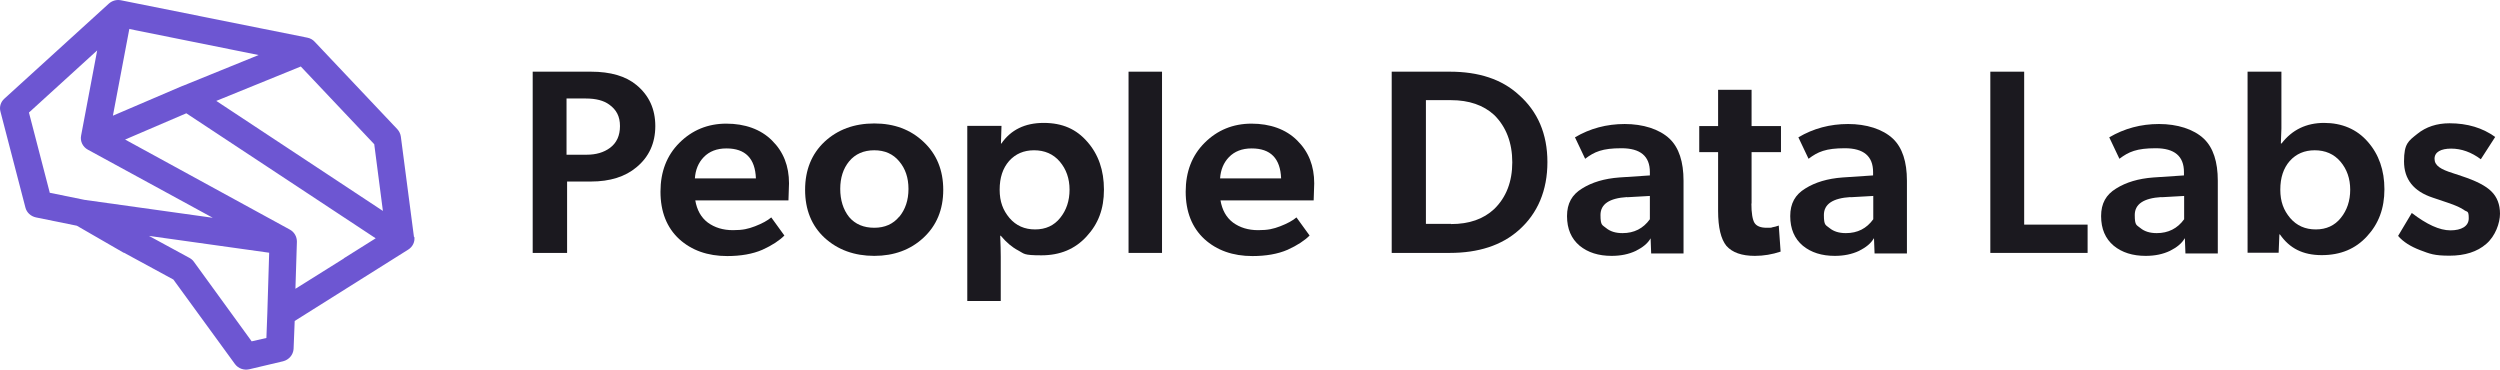 <?xml version="1.0" encoding="UTF-8"?>
<svg id="Layer_2" xmlns="http://www.w3.org/2000/svg" viewBox="0 0 1351.85 199.87">
  <defs>
    <style>
      .cls-1 {
        fill: #1b191f;
      }

      .cls-2 {
        fill: #6d56d2;
        fill-rule: evenodd;
      }
    </style>
  </defs>
  <g id="Layer_2-2" data-name="Layer_2">
    <path class="cls-2" d="M223.85,128.16l-7.1-54.3c-.2-1.5-.9-2.9-1.9-4l-44.7-47.3c-1-1.1-2.4-1.9-4-2.2L65.45.16c-2.4-.5-4.8.2-6.6,1.8L2.35,53.36c-2,1.8-2.8,4.5-2.1,7l13.5,51.9c.7,2.7,2.9,4.7,5.7,5.3l22.1,4.5,25.3,14.6h.2l26.7,14.5,33.3,45.7c1.8,2.4,4.8,3.5,7.8,2.8l18.2-4.3c3.2-.8,5.5-3.5,5.7-6.7l.6-15.1,61.4-38.6c2.4-1.5,3.7-4.2,3.3-6.9l-.2.1ZM202.35,77.86l4.7,36.2-90.1-59.5,45.7-18.6,39.6,41.9h.1ZM69.85,15.66l70,14.1-41.1,16.7h-.1l-37.6,16.1,8.9-47-.1.1ZM26.95,104.36l-11.3-43.5L52.55,27.26l-8.7,46.1c-.6,3,.9,6.1,3.7,7.6l67.5,36.8-69.4-9.7-18.6-3.8-.1.1ZM136.15,184.66l-31.3-43.1c-.6-.9-1.5-1.6-2.4-2.1l-21.9-11.9,65,9.1-1,32.7-.5,13.4-7.9,1.8v.1ZM185.95,139.76l-26.2,16.4.8-25.5c0-2.7-1.4-5.2-3.8-6.5l-89.1-48.7,33.1-14.2,102.4,67.6-17.2,10.8h0v.1Z"/>
    <path class="cls-1" d="M1341.55,86.16c-5.2-3.9-10.6-5.8-16.1-5.8s-9,1.8-9,5.5,3.3,5.7,10,7.8l4.8,1.6c7.6,2.5,12.9,5.2,15.9,8.2,3.1,3,4.7,7.1,4.7,12.1s-2.5,12.1-7.4,16.3c-4.9,4.3-11.6,6.4-19.9,6.4s-10.6-1-15.9-3c-5.2-2-9.2-4.5-11.9-7.7l7.4-12.4c8.1,6.2,15,9.4,20.9,9.4s9.9-2.2,9.9-6.5-.8-3.3-2.4-4.4c-1.6-1.2-4.6-2.6-9.1-4.1l-8-2.7c-10.3-3.4-15.5-9.9-15.5-19.6s2.4-11,7.1-14.8c4.8-3.9,10.7-5.8,17.5-5.8,9.7,0,17.9,2.5,24.7,7.4l-7.8,12.1h.1Z"/>
    <path class="cls-1" d="M1215.45,38.76h18.2v30.7l-.3,8.1h.4c5.7-7.4,13.4-11.1,23-11.1s17.7,3.4,23.6,10.2c6,6.8,9,15.4,9,25.7s-3.1,18.6-9.4,25.4c-6.2,6.8-14.3,10.2-24.5,10.2s-17.4-3.7-22.6-11.2h-.3l-.4,9.9h-16.8V38.76h.1ZM1251.65,81.26c-5.5,0-10,1.9-13.5,5.8-3.4,3.9-5.1,9-5.1,15.5s1.8,11.1,5.3,15.3c3.6,4.2,8.2,6.2,13.9,6.2s10.2-2.1,13.5-6.2c3.4-4.2,5.1-9.3,5.1-15.3s-1.8-11.1-5.3-15.2-8.2-6.1-13.9-6.1Z"/>
    <path class="cls-1" d="M1181.35,128.86c-1.5,2.7-4.2,4.9-8,6.8-3.8,1.8-8.1,2.7-13.1,2.7-7,0-12.8-1.8-17.3-5.5-4.5-3.8-6.8-9.1-6.8-16s2.7-11.6,8.1-14.9c5.4-3.4,12.1-5.4,20.2-6l16.5-1.1v-1.8c0-8.6-5.1-12.9-15.3-12.9s-14.6,1.9-19.6,5.7l-5.5-11.6c8.2-4.8,17.1-7.2,26.9-7.2s18.7,2.7,24.3,8c5,4.8,7.5,12.4,7.5,22.7v39.3h-17.5l-.3-8-.1-.2ZM1168.75,106.56c-9.6.6-14.4,3.8-14.4,9.7s1,5.3,3.1,7.1c2.2,1.8,5.1,2.7,8.8,2.7,6.2,0,11.2-2.5,14.8-7.5v-12.6l-12.4.7.1-.1Z"/>
    <path class="cls-1" d="M1076.25,38.76h18.3v82.7h34.3v15.3h-52.6V38.76h0Z"/>
    <path class="cls-1" d="M1013.25,128.86c-1.5,2.7-4.2,4.9-8,6.8-3.8,1.8-8.2,2.7-13.1,2.7-7,0-12.8-1.8-17.3-5.5-4.5-3.8-6.8-9.1-6.8-16s2.7-11.6,8.1-14.9c5.4-3.4,12.1-5.4,20.2-6l16.5-1.1v-1.8c0-8.6-5.1-12.9-15.3-12.9s-14.6,1.9-19.6,5.7l-5.5-11.6c8.1-4.8,17.1-7.2,26.9-7.2s18.7,2.7,24.3,8c5,4.8,7.5,12.4,7.5,22.7v39.3h-17.5l-.3-8-.1-.2ZM1000.65,106.56c-9.6.6-14.4,3.8-14.4,9.7s1,5.3,3.1,7.1c2.2,1.8,5.1,2.7,8.8,2.7,6.3,0,11.2-2.5,14.8-7.5v-12.6l-12.4.7.1-.1Z"/>
    <path class="cls-1" d="M947.05,110.06c0,5.2.6,8.7,1.7,10.5,1.1,1.7,3.3,2.6,6.5,2.6s2.2,0,3.3-.3c1.1-.2,1.9-.4,2.4-.6l.9-.3,1,14.1c-4.5,1.5-9.2,2.3-13.9,2.3-7.1,0-12.2-1.8-15.4-5.4-3-3.7-4.5-10-4.5-18.9v-31.8h-10.2v-14.1h10.2v-19.6h18.1v19.6h15.9v14.1h-15.9v27.8h-.1Z"/>
    <path class="cls-1" d="M892.55,128.86c-1.5,2.7-4.2,4.9-8,6.8-3.8,1.8-8.1,2.7-13.1,2.7-7,0-12.8-1.8-17.3-5.5-4.5-3.8-6.8-9.1-6.8-16s2.7-11.6,8.1-14.9c5.4-3.4,12.1-5.4,20.2-6l16.5-1.1v-1.8c0-8.6-5.1-12.9-15.4-12.9s-14.6,1.9-19.6,5.7l-5.5-11.6c8.1-4.8,17.1-7.2,26.9-7.2s18.7,2.7,24.3,8c5,4.8,7.5,12.4,7.5,22.7v39.3h-17.5l-.3-8v-.2ZM879.85,106.56c-9.6.6-14.4,3.8-14.4,9.7s1,5.3,3.1,7.1c2.2,1.8,5.1,2.7,8.8,2.7,6.3,0,11.2-2.5,14.8-7.5v-12.6l-12.4.7.1-.1Z"/>
    <path class="cls-1" d="M752.55,38.76h31.4c15.7,0,28.1,4.1,37.2,12.4,10.4,9.1,15.6,21.3,15.6,36.5s-5.2,27.8-15.6,36.9c-9.2,8.1-21.6,12.2-37.2,12.2h-31.4V38.76ZM784.65,121.16c9.8,0,17.5-2.7,23.3-8.1,6.5-6.3,9.8-14.8,9.8-25.3s-3.3-19.2-9.8-25.6c-5.8-5.3-13.6-8-23.3-8h-13.6v66.9h13.6v.1Z"/>
    <path class="cls-1" d="M659.95,108.26c.9,5.3,3.1,9.3,6.8,12.1,3.7,2.7,8.2,4.1,13.6,4.1s8.2-.7,11.9-2.1c3.9-1.5,6.8-3.1,8.8-4.8l7.1,9.8c-2.7,2.7-6.6,5.3-11.9,7.7-5.3,2.3-11.7,3.4-19,3.4-10.6,0-19.3-3.1-26-9.2-6.7-6.2-10.1-14.8-10.1-25.6s3.4-19.6,10.2-26.4c6.9-6.9,15.4-10.4,25.4-10.4s18.6,3,24.7,9.1c6.2,6.1,9.2,13.8,9.2,23.2l-.3,9.2h-50.6l.2-.1ZM676.75,80.26c-5.1,0-9.2,1.6-12.2,4.7-2.9,3-4.5,6.9-4.8,11.5h33c-.4-10.8-5.7-16.2-15.9-16.2h-.1Z"/>
    <path class="cls-1" d="M610.25,38.76h18.1v98h-18.1V38.76Z"/>
    <path class="cls-1" d="M541.15,77.66h.3c5.1-7.4,12.7-11.2,22.9-11.2s17.7,3.4,23.6,10.2c6,6.8,9,15.4,9,25.9s-3.1,18.5-9.4,25.3c-6.2,6.8-14.3,10.2-24.4,10.2s-9.2-.9-12.5-2.6c-3.3-1.7-6.5-4.4-9.5-8h-.3c.2,4.5.3,8.2.3,11.4v23.9h-18.1v-94.7h18.5l-.3,9.7-.1-.1ZM559.15,81.26c-5.5,0-10,1.9-13.5,5.8-3.4,3.9-5.1,9-5.1,15.5s1.8,11.1,5.3,15.3c3.6,4.2,8.2,6.2,13.9,6.2s10.2-2.1,13.5-6.2c3.4-4.2,5.1-9.3,5.1-15.3s-1.8-11.1-5.3-15.2-8.2-6.1-13.9-6.1Z"/>
    <path class="cls-1" d="M472.75,138.36c-10.8,0-19.8-3.3-26.9-9.8-7-6.5-10.5-15.2-10.5-25.9s3.5-19.4,10.5-26c7.1-6.6,16.1-9.9,26.9-9.9s19.6,3.3,26.6,9.9c7.1,6.6,10.7,15.3,10.7,26s-3.6,19.3-10.7,25.9c-7,6.5-15.9,9.8-26.6,9.8ZM486.25,117.26c3.3-4,5-9,5-15.1s-1.7-11-5-14.9c-3.3-4-7.8-6-13.5-6s-10.3,2-13.6,6c-3.2,3.9-4.8,8.9-4.8,14.9s1.6,11.2,4.8,15.2c3.3,3.9,7.9,5.8,13.6,5.8s10.2-2,13.5-6v.1Z"/>
    <path class="cls-1" d="M375.95,108.26c.9,5.3,3.1,9.3,6.8,12.1,3.7,2.7,8.2,4.1,13.6,4.1s8.2-.7,11.9-2.1c3.9-1.5,6.8-3.1,8.8-4.8l7.1,9.8c-2.7,2.7-6.6,5.3-11.9,7.7-5.3,2.3-11.7,3.4-19,3.4-10.6,0-19.3-3.1-26-9.2-6.7-6.2-10.1-14.8-10.1-25.6s3.4-19.6,10.2-26.4c6.9-6.9,15.4-10.4,25.4-10.4s18.6,3,24.7,9.1c6.2,6.1,9.2,13.8,9.2,23.2l-.3,9.2h-50.6l.2-.1ZM392.75,80.26c-5.1,0-9.2,1.6-12.2,4.7-2.9,3-4.5,6.9-4.8,11.5h33c-.4-10.8-5.7-16.2-15.9-16.2h-.1Z"/>
    <path class="cls-1" d="M287.95,38.76h31.6c10.6,0,18.8,2.4,24.6,7.2,6.8,5.6,10.2,13,10.2,22.2s-3.4,16.7-10.2,22.3c-6.1,5.1-14.3,7.7-24.6,7.7h-12.9v38.6h-18.6V38.76h-.1ZM317.25,83.66c5,0,9.2-1.2,12.6-3.7,3.6-2.7,5.4-6.6,5.4-11.8s-1.9-8.8-5.8-11.6c-3-2.2-7.2-3.3-12.7-3.3h-10.4v30.4h10.9Z"/>
  </g>
</svg>